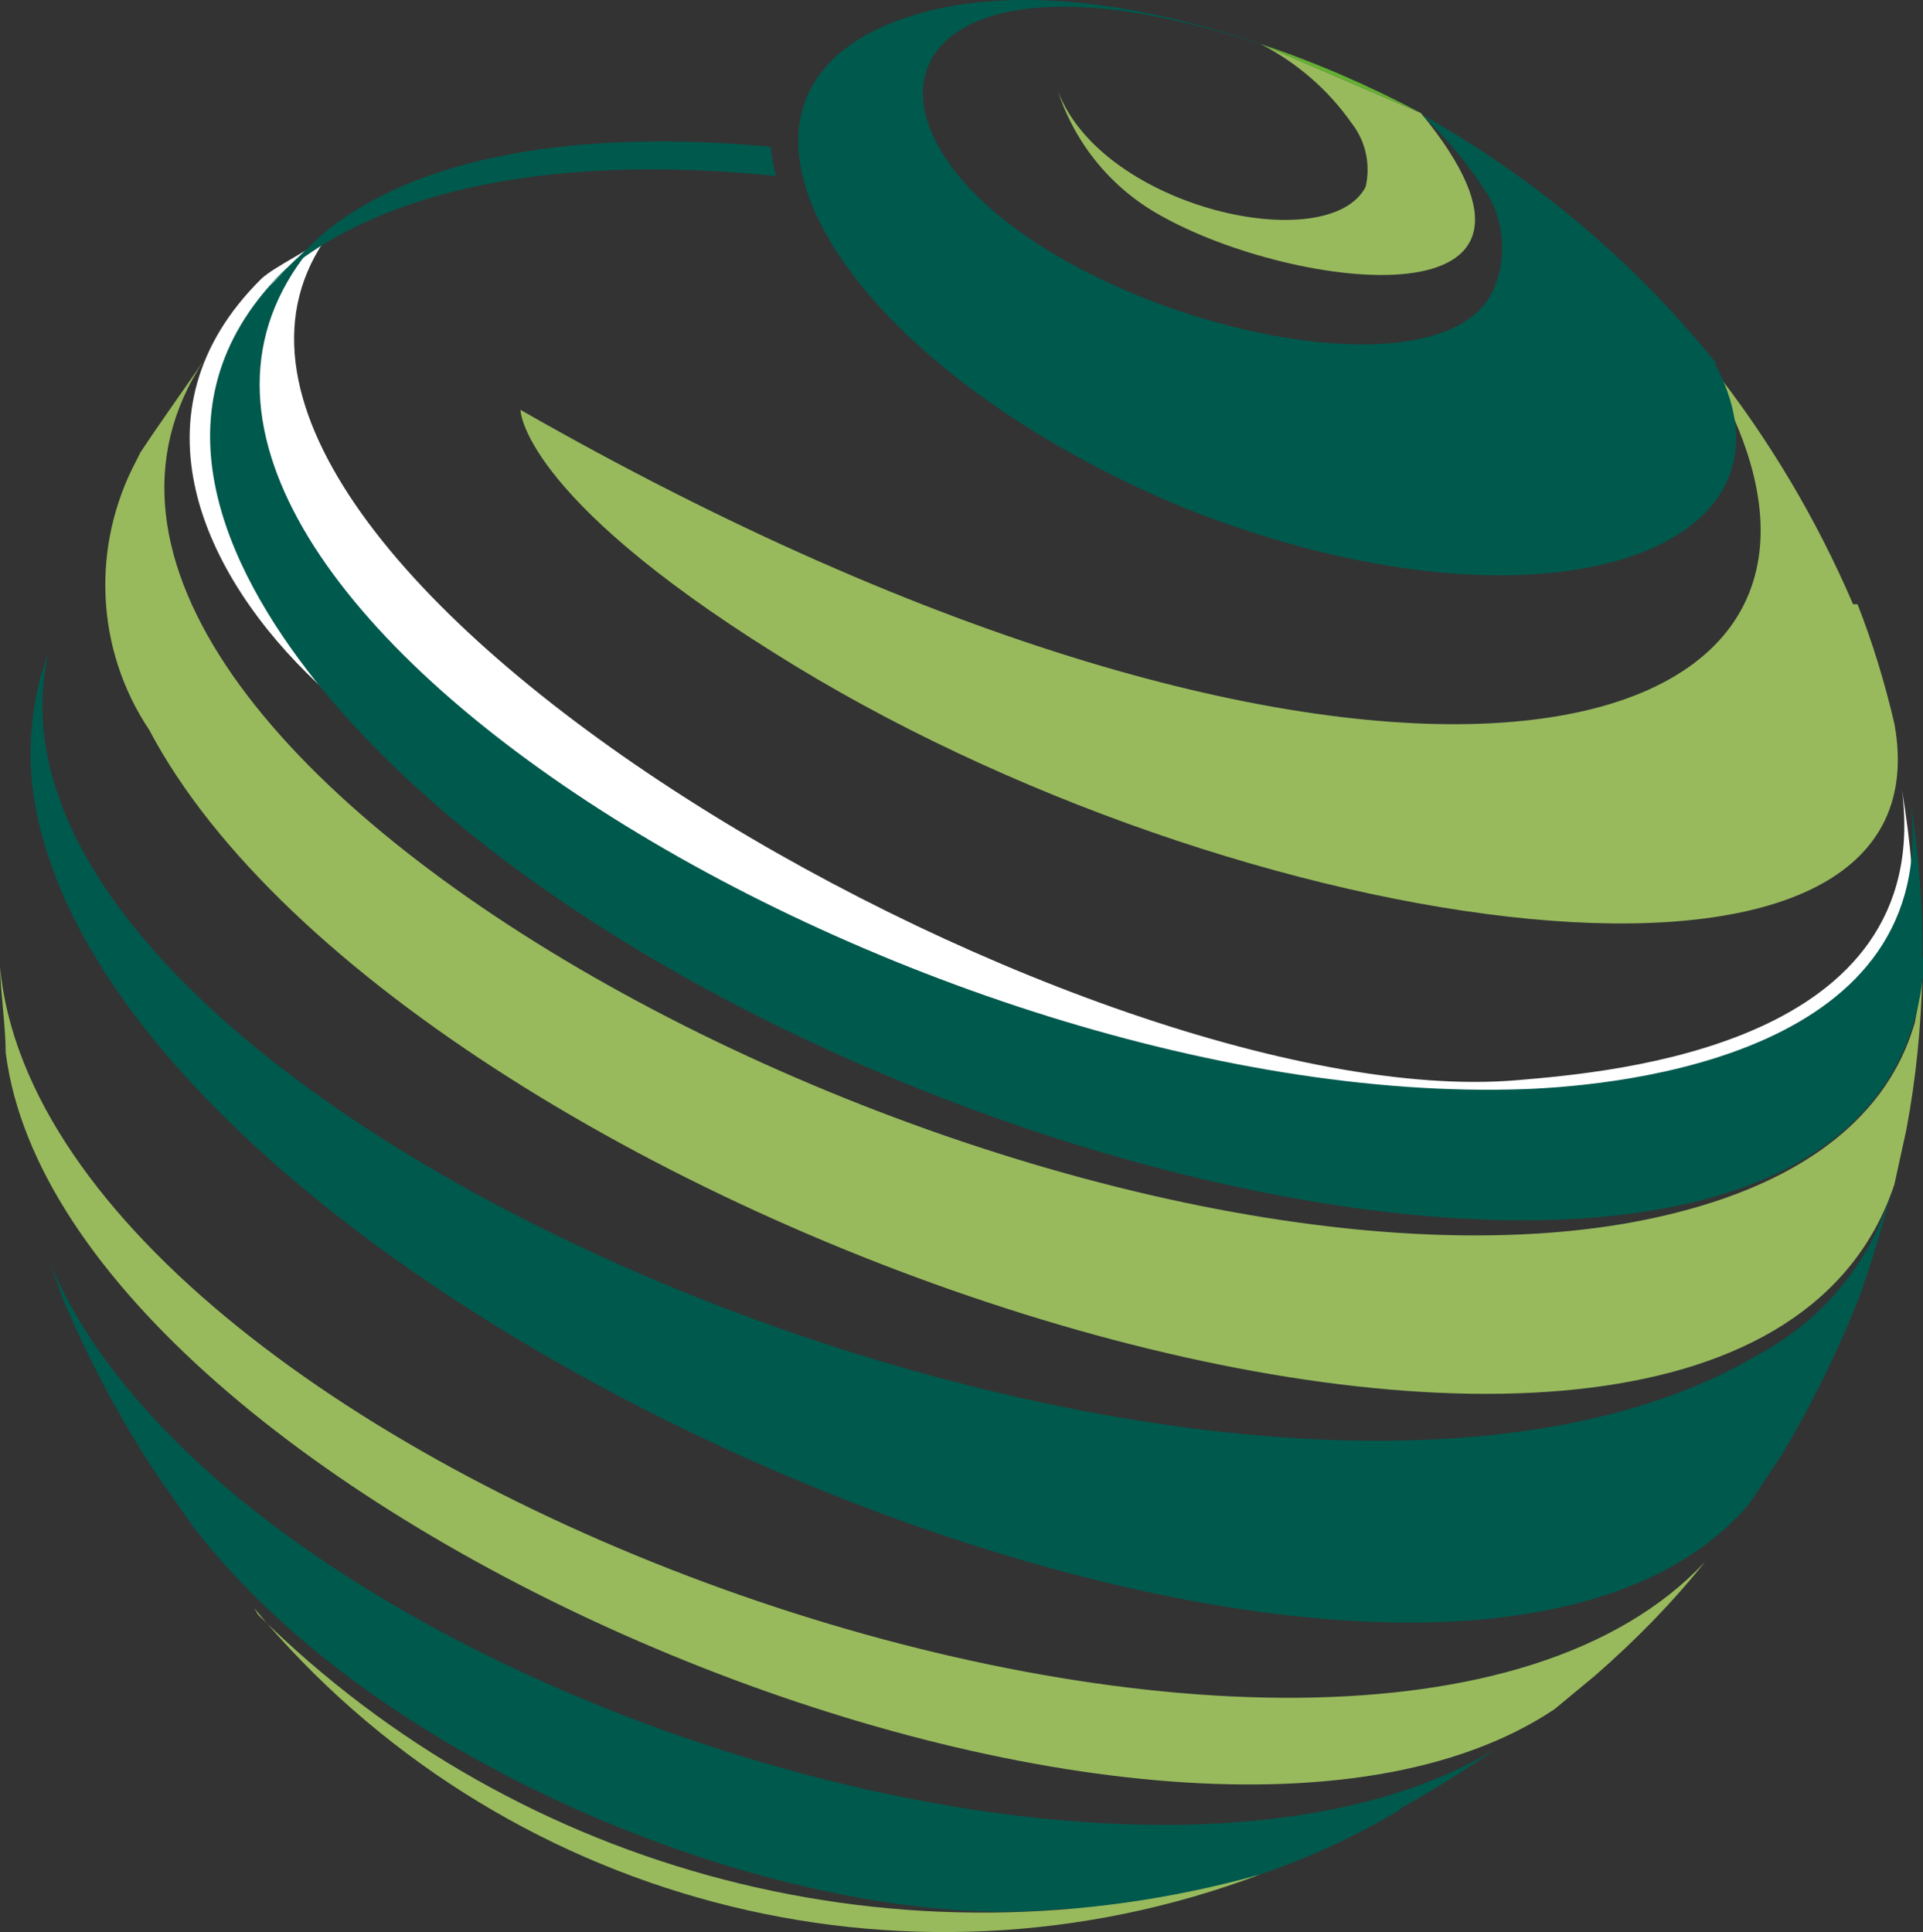 <?xml version="1.0" encoding="UTF-8"?>
<svg id="Calque_2" data-name="Calque 2" xmlns="http://www.w3.org/2000/svg" viewBox="0 0 30.26 30.41">
  <rect x="0" y="0" width="30.26" height="30.41" fill="#333333" stroke="none"/>
  <defs>
    <style>
      .cls-1 {
        fill: #98ba5d;
      }

      .cls-1, .cls-2, .cls-3, .cls-4 {
        stroke-width: 0px;
      }

      .cls-2 {
        fill: #fff;
      }

      .cls-3 {
        fill: #63b132;
      }

      .cls-4 {
        fill: #00594d;
      }
    </style>
  </defs>
  <g id="Calque_1-2" data-name="Calque 1">
    <g id="a5df2b3e-c594-47c3-a263-47c1a21b7b98">
      <g id="fc156f11-d4c5-48e4-9424-684df445ab81">
        <g id="acf5af53-4c23-4746-aa09-9acc4a05a4ce">
          <g id="efb877f1-f46d-424f-b742-b72fda12922a">
            <g id="bf0b0445-cfa7-428a-85dd-dd6422971275">
              <g id="a17da326-76d4-484c-a5a6-084a4c6d711d">
                <g id="a9903170-5157-4af8-acaf-a2bc952087fe">
                  <path id="acdf3985-16d2-4b9d-a1bd-9b8cc00796a0" class="cls-1" d="m30,17.77l-.19.87c-2.55,7.64-23.35.63-27.46-7.15-.85-1.27-.92-2.9-.2-4.25l.06-.12c.29-.44.69-1,1-1.45-4.1,6.18,13,15.17,22.34,13.59,3.75-.65,4.39-2.54,4.58-3.16.05-.25.09-.5.12-.76-.02.82-.1,1.63-.25,2.43"/>
                  <path id="fb3fba69-255d-407c-ab4b-34d1b00c2546" class="cls-4" d="m29.25,20.43c-.33.84-.73,1.65-1.19,2.43l-.53.8C22.59,29.5,1.38,20.58.5,12.29c-.05-.55,0-1.11.14-1.65l.12-.36c-1.64,7.24,18.95,15.72,26.87,11.06,1.07-.56,1.86-1.54,2.17-2.7-.15.55-.36,1.27-.55,1.79"/>
                  <path id="e7f5d78b-f406-47ca-9166-35b64b85c264" class="cls-1" d="m29.23,9.51c.24.61.43,1.24.58,1.88.93,5.1-10.37,3.46-17.62-1.11-4-2.5-4-3.83-4-3.83,13.08,7.48,21.77,5.67,19-.07,0-.08-.22-.56-.27-.63.91,1.15,1.66,2.41,2.24,3.76"/>
                  <path id="ae3697c7-f67d-4122-afc7-ef4b6e30b3ad" class="cls-1" d="m22.36,1.78c2.79,3.4-2,2.8-4.1,1.61-.76-.42-1.34-1.12-1.61-1.95.71,1.85,4.26,2.62,4.84,1.5.08-.35,0-.72-.22-1-.37-.53-.87-.96-1.44-1.25"/>
                  <path id="a336cbc4-297f-4f9d-bc85-766a9555a89e" class="cls-1" d="m25.1,26.37l-.64.53C18.32,31,1,23.69.09,16.57c0-.4-.08-.94-.09-1.35.77,8,21.33,15.23,26.83,9.36-.52.65-1.1,1.24-1.73,1.79"/>
                  <path id="f663e4c2-ff0c-4982-817b-7393fcdf262b" class="cls-4" d="m22.05,28.47c-.82.49-1.69.88-2.6,1.15-.69.2-1.4.34-2.11.42h-.6c-4,.42-10.65-2.06-13.69-6-.2-.29-.47-.66-.66-.95-.54-.83-1-1.71-1.39-2.62l-.22-.61c2.65,6.38,16.89,11.19,22.75,7.67-.49.34-.99.65-1.51.94"/>
                  <path id="fceb3225-5bac-4c9a-858f-11854ebc7fcb" class="cls-4" d="m27,5.75c1.55,2.95-2.77,4.46-8.35,2.25C13.33,5.8,10.81,1.78,13.91.41c.59-.25,2.55-1,6.5.49-4.54-1.68-6.48-.42-5.73,1.23,1.21,2.67,8.06,4.48,8.85,2.36.19-.49.13-1.05-.16-1.49-.29-.44-.62-.84-1-1.2,1.78,1,3.35,2.32,4.63,3.91"/>
                </g>
              </g>
            </g>
          </g>
          <path id="a9e0a4d5-9cc9-4f9e-9bac-7ab42d905963" class="cls-3" d="m22.36,1.78c-.81-.43-1.66-.8-2.53-1.09"/>
        </g>
        <path id="f2f2b305-9683-45a7-8ace-fa0c46e45556" class="cls-1" d="m4.06,25.41l-.06-.1c3.84,4.63,10.2,6.31,15.83,4.19-5.61,1.57-11.63.01-15.77-4.09Z"/>
      </g>
      <path id="f38dd165-3c62-42cf-a753-29cbdedb896b" class="cls-2" d="m30.13,15v.28c-.8,7.46-18.13,2.19-25.13-4.52-1.82-1.71-3-4.28-.89-6.37.21-.2.83-.48,1.07-.71h0c-3.66,4.97,11.82,13.9,18.69,13.32,1.54-.13,6.57-.55,6.06-4.56.14.83.21,1.66.2,2.5"/>
      <path id="f45f3787-c5bf-42f3-af06-27a8f8af778c" class="cls-4" d="m30.26,15.07v.28c-.8,7.5-19,3-25.17-4.48-1.42-1.73-2.73-4.24-.85-6.37.26-.24.58-.57.84-.81C.22,8.88,14.25,17.49,24,17.14c1.55-.06,6.57-.55,6.06-4.55.13.82.2,1.65.19,2.48"/>
      <g id="ab4388e9-9c28-4435-abe1-68eab2f7e17e">
        <path id="a4615383-73b0-45aa-b2bc-00f1fe09094a" class="cls-4" d="m12.21,2.77c-.04-.15-.07-.3-.08-.46-3-.28-5.57.13-7.06,1.38-.25.24-.59.55-.84.81h0c1.7-1.6,4.65-2.07,7.98-1.73Z"/>
      </g>
    </g>
  </g>
</svg>
